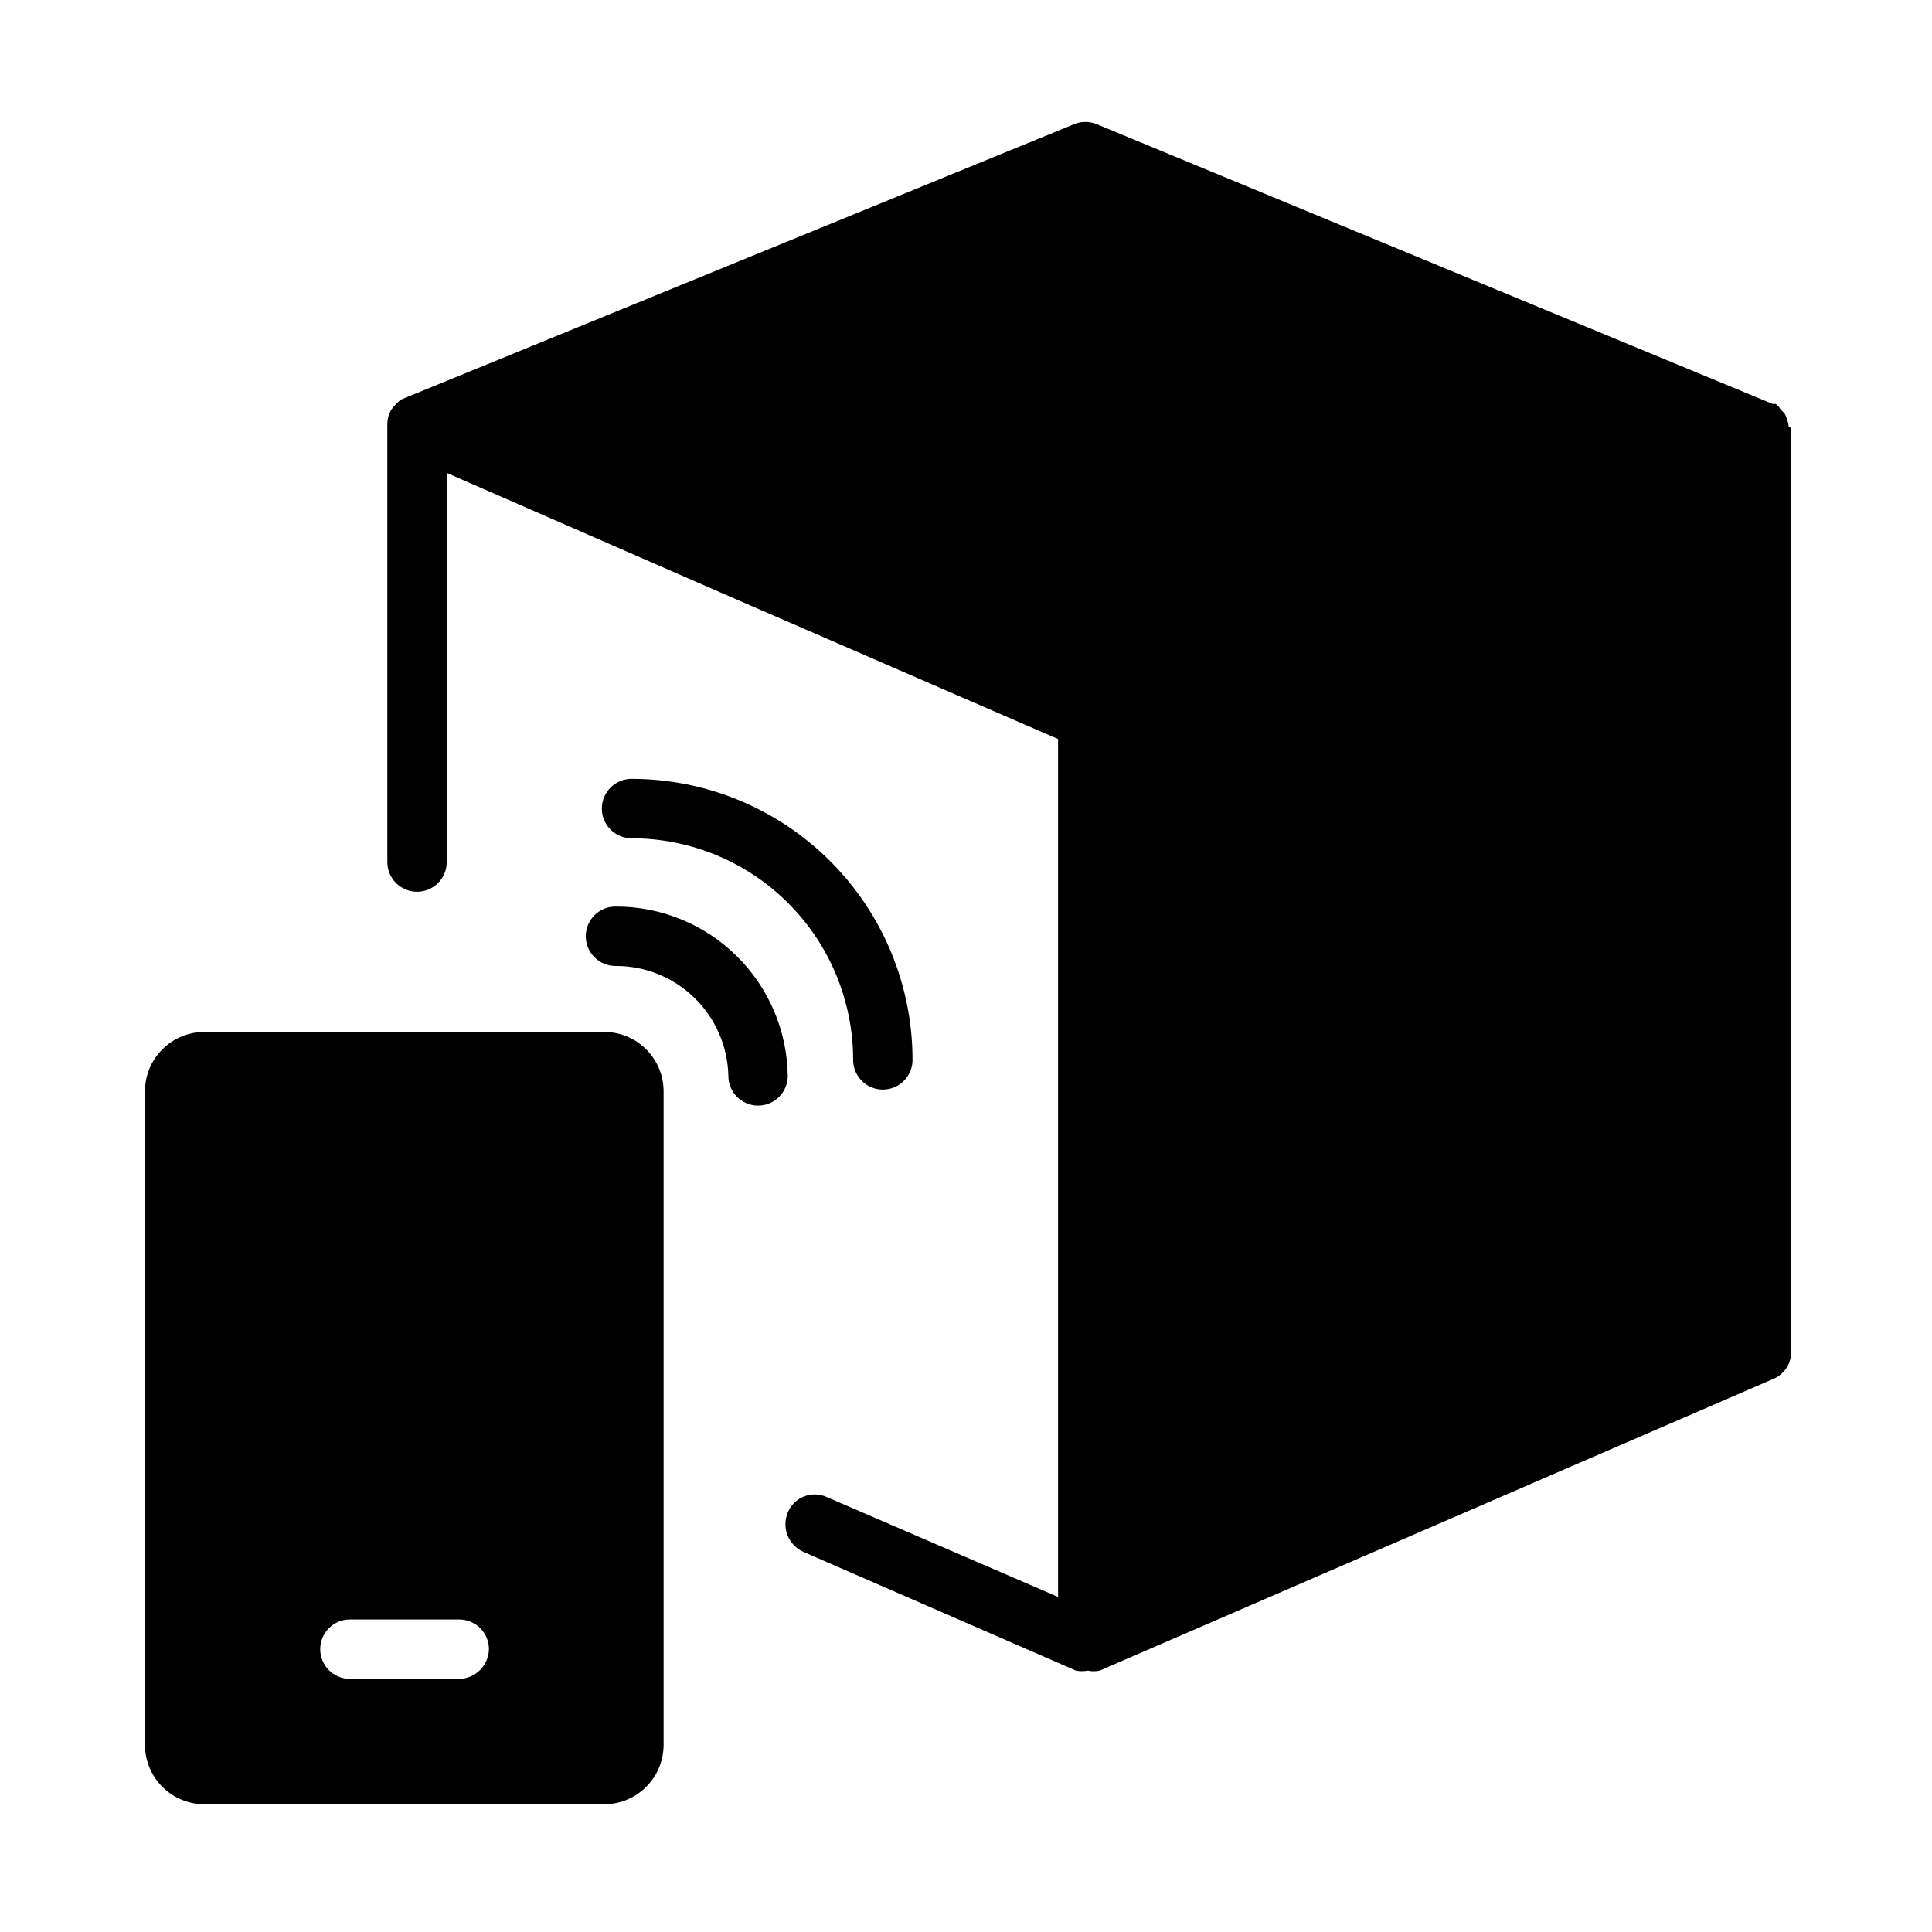 <?xml version="1.0" encoding="UTF-8"?>
<!-- Uploaded to: SVG Repo, www.svgrepo.com, Generator: SVG Repo Mixer Tools -->
<svg fill="#000000" width="800px" height="800px" version="1.1" viewBox="144 144 512 512" xmlns="http://www.w3.org/2000/svg">
 <g>
  <path d="m304.12 417.47h-105.96c-4.176 0-8.18 1.66-11.133 4.613-2.953 2.953-4.613 6.957-4.613 11.133v173.18c0 4.176 1.66 8.18 4.613 11.133s6.957 4.613 11.133 4.613h105.96c4.176 0 8.18-1.66 11.133-4.613s4.609-6.957 4.609-11.133v-173.18c0-4.176-1.656-8.18-4.609-11.133-2.953-2.953-6.957-4.613-11.133-4.613zm-38.414 171.45h-28.969c-4.348 0-7.875-3.523-7.875-7.871 0-4.348 3.527-7.871 7.875-7.871h28.969c2.086 0 4.09 0.828 5.566 2.305 1.477 1.477 2.305 3.481 2.305 5.566-0.086 4.312-3.559 7.789-7.871 7.871z"/>
  <path d="m370.09 424.88c0 2.086 0.828 4.09 2.305 5.566 1.477 1.477 3.477 2.305 5.566 2.305 2.086 0 4.09-0.828 5.566-2.305 1.477-1.477 2.305-3.481 2.305-5.566 0-19.75-7.844-38.691-21.812-52.66-13.965-13.965-32.906-21.809-52.656-21.809-4.348 0-7.871 3.523-7.871 7.871s3.523 7.871 7.871 7.871c15.574 0 30.512 6.188 41.523 17.199 11.016 11.016 17.203 25.953 17.203 41.527z"/>
  <path d="m307.11 384.25c-4.348 0-7.871 3.523-7.871 7.871 0 2.09 0.828 4.09 2.305 5.566 1.477 1.477 3.477 2.309 5.566 2.309 7.809-0.043 15.324 2.984 20.922 8.434 5.598 5.449 8.824 12.883 8.992 20.691 0 4.348 3.523 7.871 7.871 7.871 4.348 0 7.871-3.523 7.871-7.871-0.164-11.984-5.055-23.422-13.602-31.824-8.551-8.398-20.07-13.09-32.055-13.047z"/>
  <path d="m618.05 257.2c-0.129-1.266-0.504-2.496-1.102-3.621l-1.102-1.102h-0.004c-0.285-0.574-0.719-1.066-1.258-1.418h-0.789l-179.16-74.152c-1.918-0.789-4.066-0.789-5.984 0l-178.54 73.051s-0.945 0.945-1.418 1.418l-0.945 1.102h0.004c-0.668 1.094-1.047 2.34-1.102 3.621v116.35c0 2.09 0.828 4.09 2.305 5.566 1.477 1.477 3.481 2.309 5.566 2.309 2.086 0 4.09-0.832 5.566-2.309 1.477-1.477 2.305-3.477 2.305-5.566v-103.12l74.629 32.59 87.379 37.941v227.34l-61.246-26.449c-1.914-0.887-4.109-0.953-6.07-0.18-1.965 0.773-3.523 2.32-4.32 4.273-1.66 4 0.148 8.598 4.094 10.391l72.266 31.488c1.039 0.207 2.109 0.207 3.148 0 1.035 0.238 2.113 0.238 3.148 0l178.54-77.305c2.906-1.219 4.777-4.09 4.723-7.242v-244.82z"/>
 </g>
</svg>